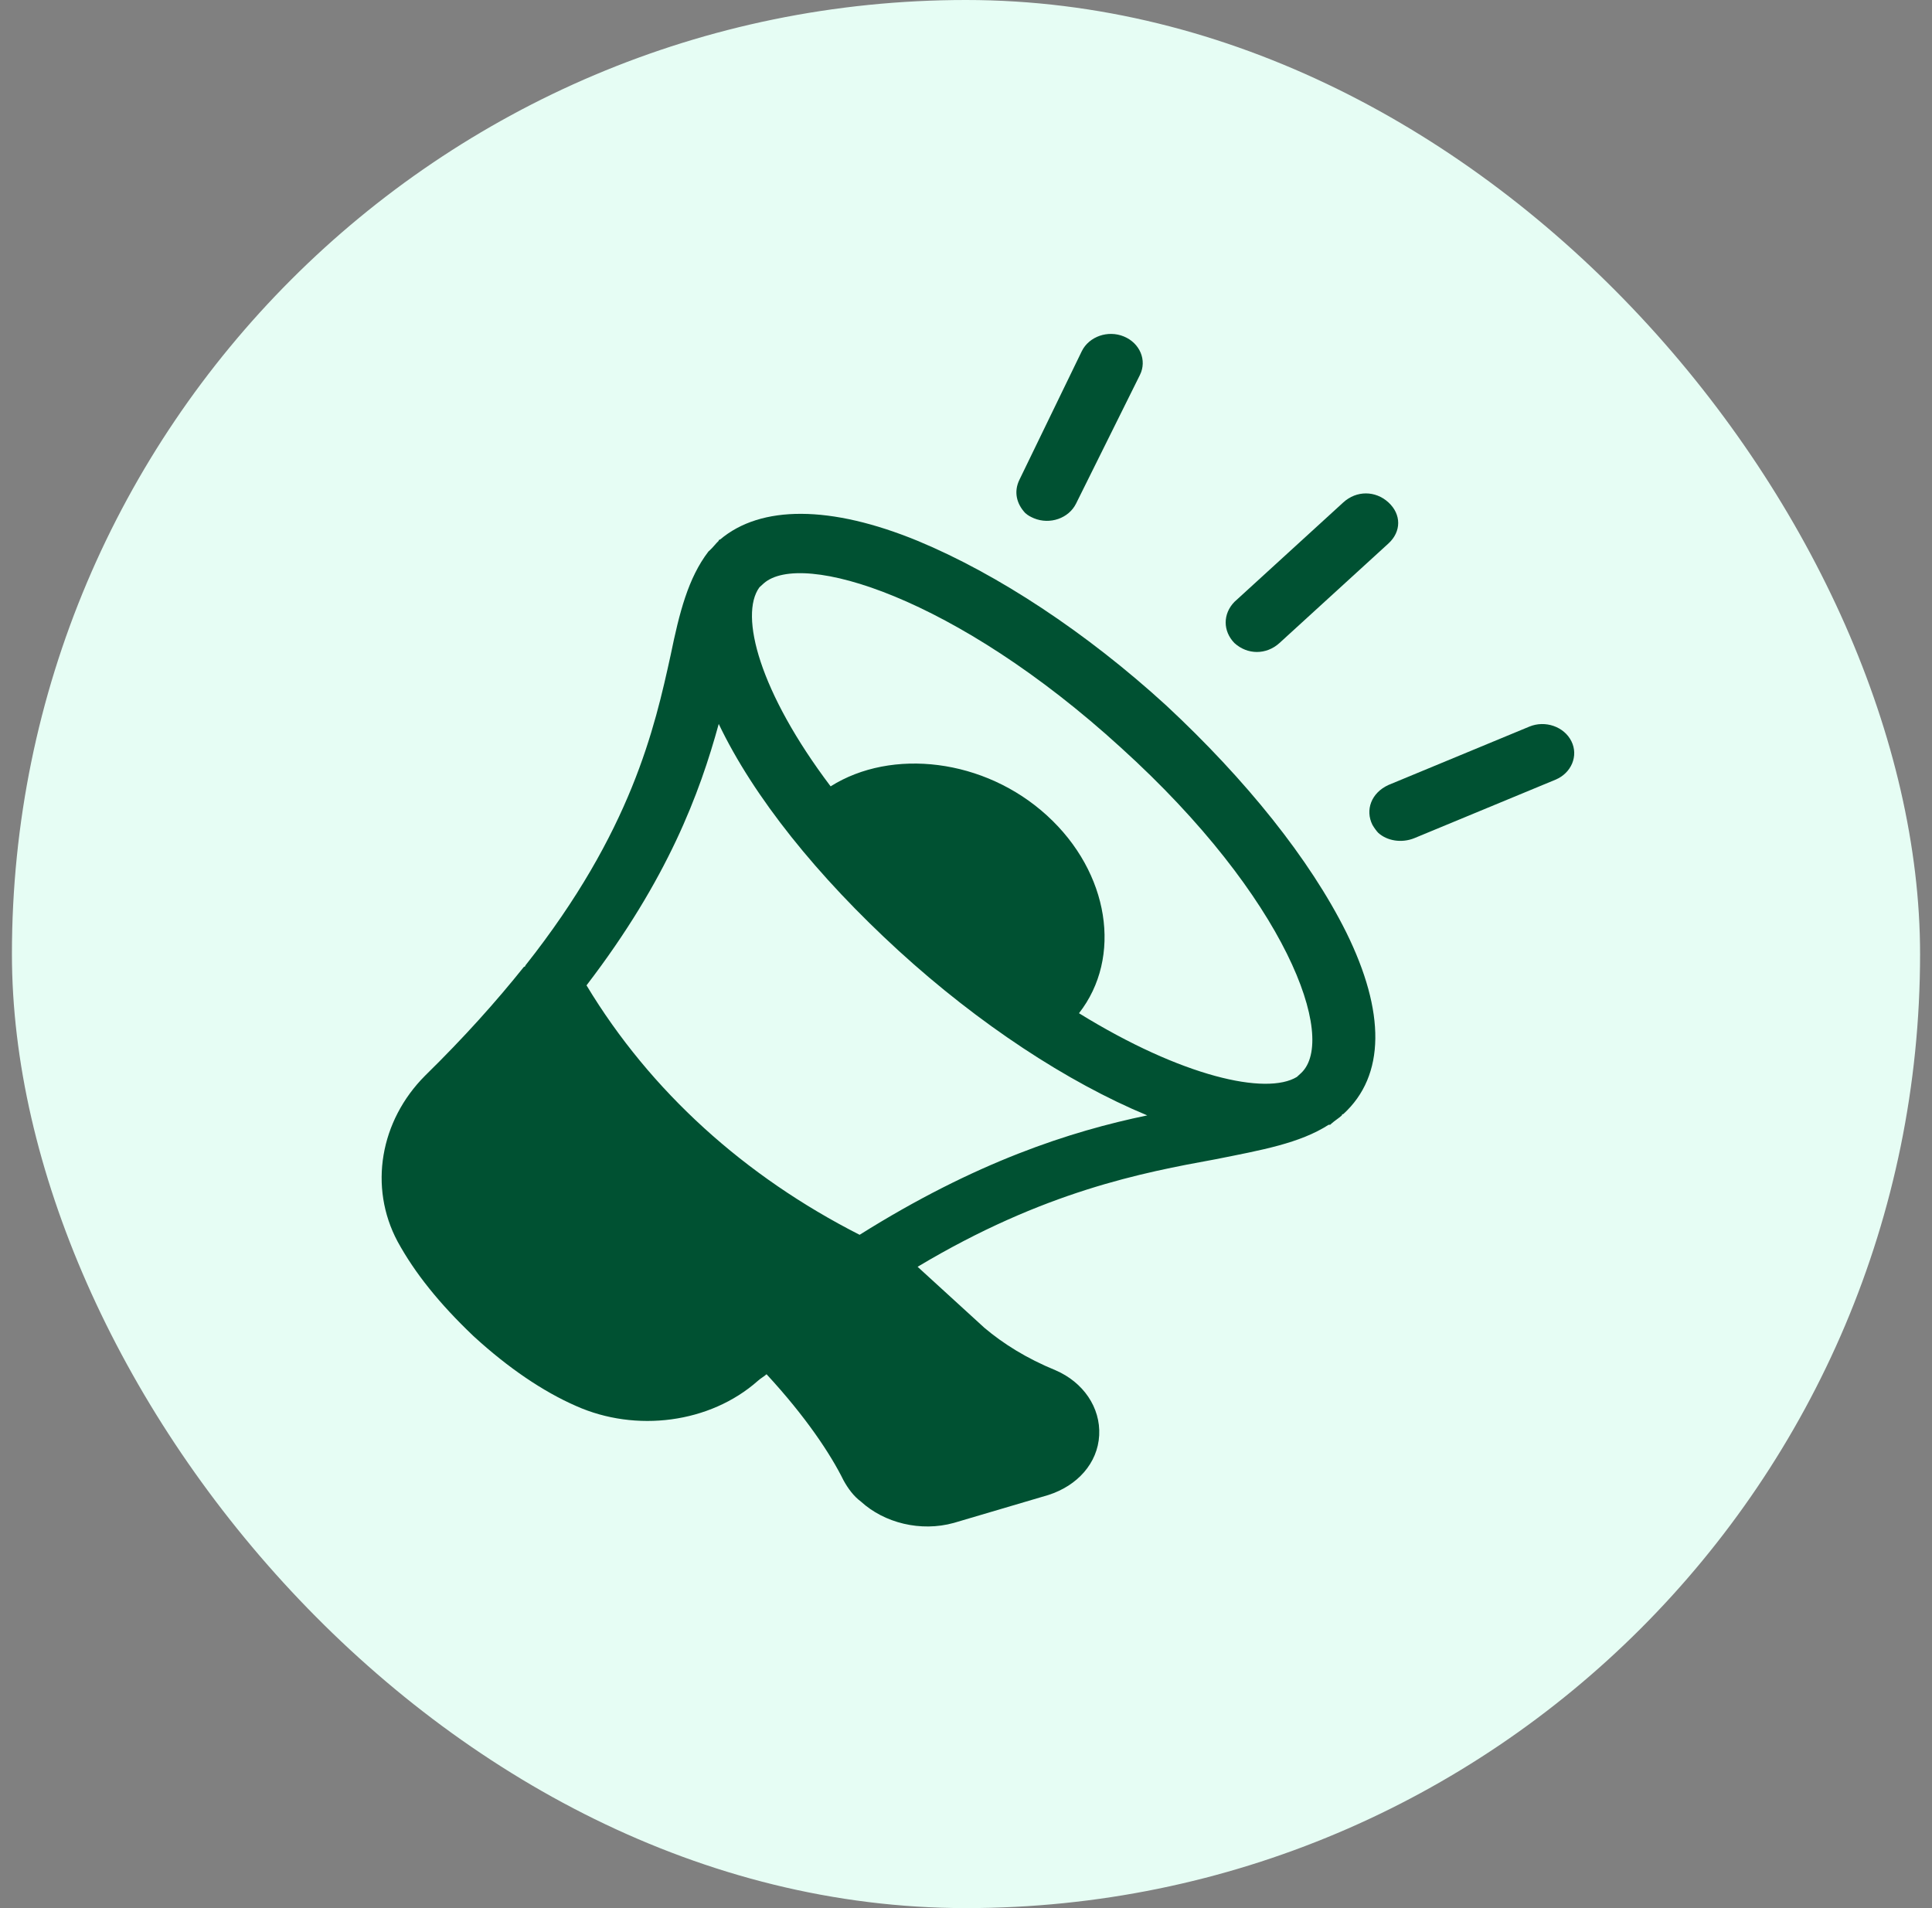 <svg width="81" height="80" viewBox="0 0 81 80" fill="none" xmlns="http://www.w3.org/2000/svg">
<rect x="0" y="0" width="81" height="80" fill="#808080" stroke="none"/>
<rect x="0.5" width="80" height="80" rx="40" fill="#E6FDF4"/>
<path d="M56.442 39.089C54.919 36.029 52.241 32.691 48.891 29.574C45.542 26.514 41.825 24.067 38.476 22.677C34.822 21.175 31.898 21.175 30.192 22.62C30.192 22.62 30.13 22.62 30.13 22.677C30.009 22.788 29.888 22.955 29.764 23.066L29.702 23.122C28.85 24.235 28.484 25.682 28.118 27.462C27.447 30.522 26.474 34.862 22.027 40.479C22.027 40.479 22.027 40.536 21.966 40.536C20.809 41.983 19.468 43.485 17.824 45.097C15.935 46.988 15.45 49.769 16.668 52.051C17.398 53.386 18.433 54.666 19.834 56.002L19.896 56.059C21.297 57.339 22.758 58.34 24.159 58.951C26.657 60.064 29.761 59.675 31.772 57.895C31.893 57.784 32.014 57.727 32.138 57.617C33.782 59.397 34.817 60.955 35.366 62.067C35.55 62.402 35.792 62.734 36.097 62.958C37.072 63.849 38.595 64.238 39.993 63.849L43.952 62.68C45.17 62.291 46.022 61.346 46.084 60.177C46.145 59.008 45.413 57.951 44.257 57.452C43.038 56.952 42.063 56.339 41.273 55.672L38.471 53.112C43.769 49.941 47.911 49.161 50.956 48.605C52.904 48.216 54.488 47.937 55.706 47.157H55.768L55.83 47.101C55.952 46.99 56.135 46.879 56.256 46.766C56.256 46.766 56.256 46.71 56.318 46.71C58.088 45.095 58.088 42.426 56.442 39.089ZM36.04 51.771C31.23 49.324 27.271 45.762 24.59 41.312C28.001 36.861 29.34 33.245 30.133 30.352C31.593 33.412 34.275 36.75 37.683 39.867C41.033 42.927 44.749 45.374 48.099 46.764C44.87 47.434 40.912 48.711 36.04 51.771ZM54.555 44.984L54.372 45.152C53.092 45.93 49.562 45.152 45.237 42.481C47.064 40.145 46.517 36.583 43.897 34.193C41.278 31.8 37.382 31.355 34.824 32.969C31.839 29.018 30.987 25.792 31.839 24.624C31.901 24.568 31.96 24.514 32.022 24.457C33.606 23.066 40.06 25.013 47.005 31.355C53.946 37.642 56.078 43.539 54.555 44.984Z" fill="#005132"/>
<path d="M51.753 26.96C52.3 27.46 53.092 27.46 53.642 26.96L58.209 22.788C58.757 22.288 58.757 21.564 58.209 21.062C57.662 20.562 56.87 20.562 56.321 21.062L51.753 25.235C51.265 25.737 51.265 26.458 51.753 26.96Z" fill="#005132"/>
<path d="M57.539 34.581C57.601 34.692 57.722 34.86 57.782 34.916C58.148 35.251 58.757 35.362 59.304 35.138L65.211 32.691C65.882 32.413 66.186 31.689 65.882 31.078C65.578 30.465 64.785 30.187 64.117 30.465L58.21 32.912C57.48 33.247 57.234 33.969 57.539 34.581Z" fill="#005132"/>
<path d="M42.739 20.117C42.496 20.617 42.618 21.119 42.982 21.508C43.103 21.619 43.224 21.675 43.348 21.729C44.019 22.008 44.809 21.729 45.113 21.116L47.792 15.72C48.096 15.108 47.792 14.386 47.121 14.108C46.45 13.83 45.66 14.108 45.356 14.721L42.739 20.117Z" fill="#005132"/>
</svg>
